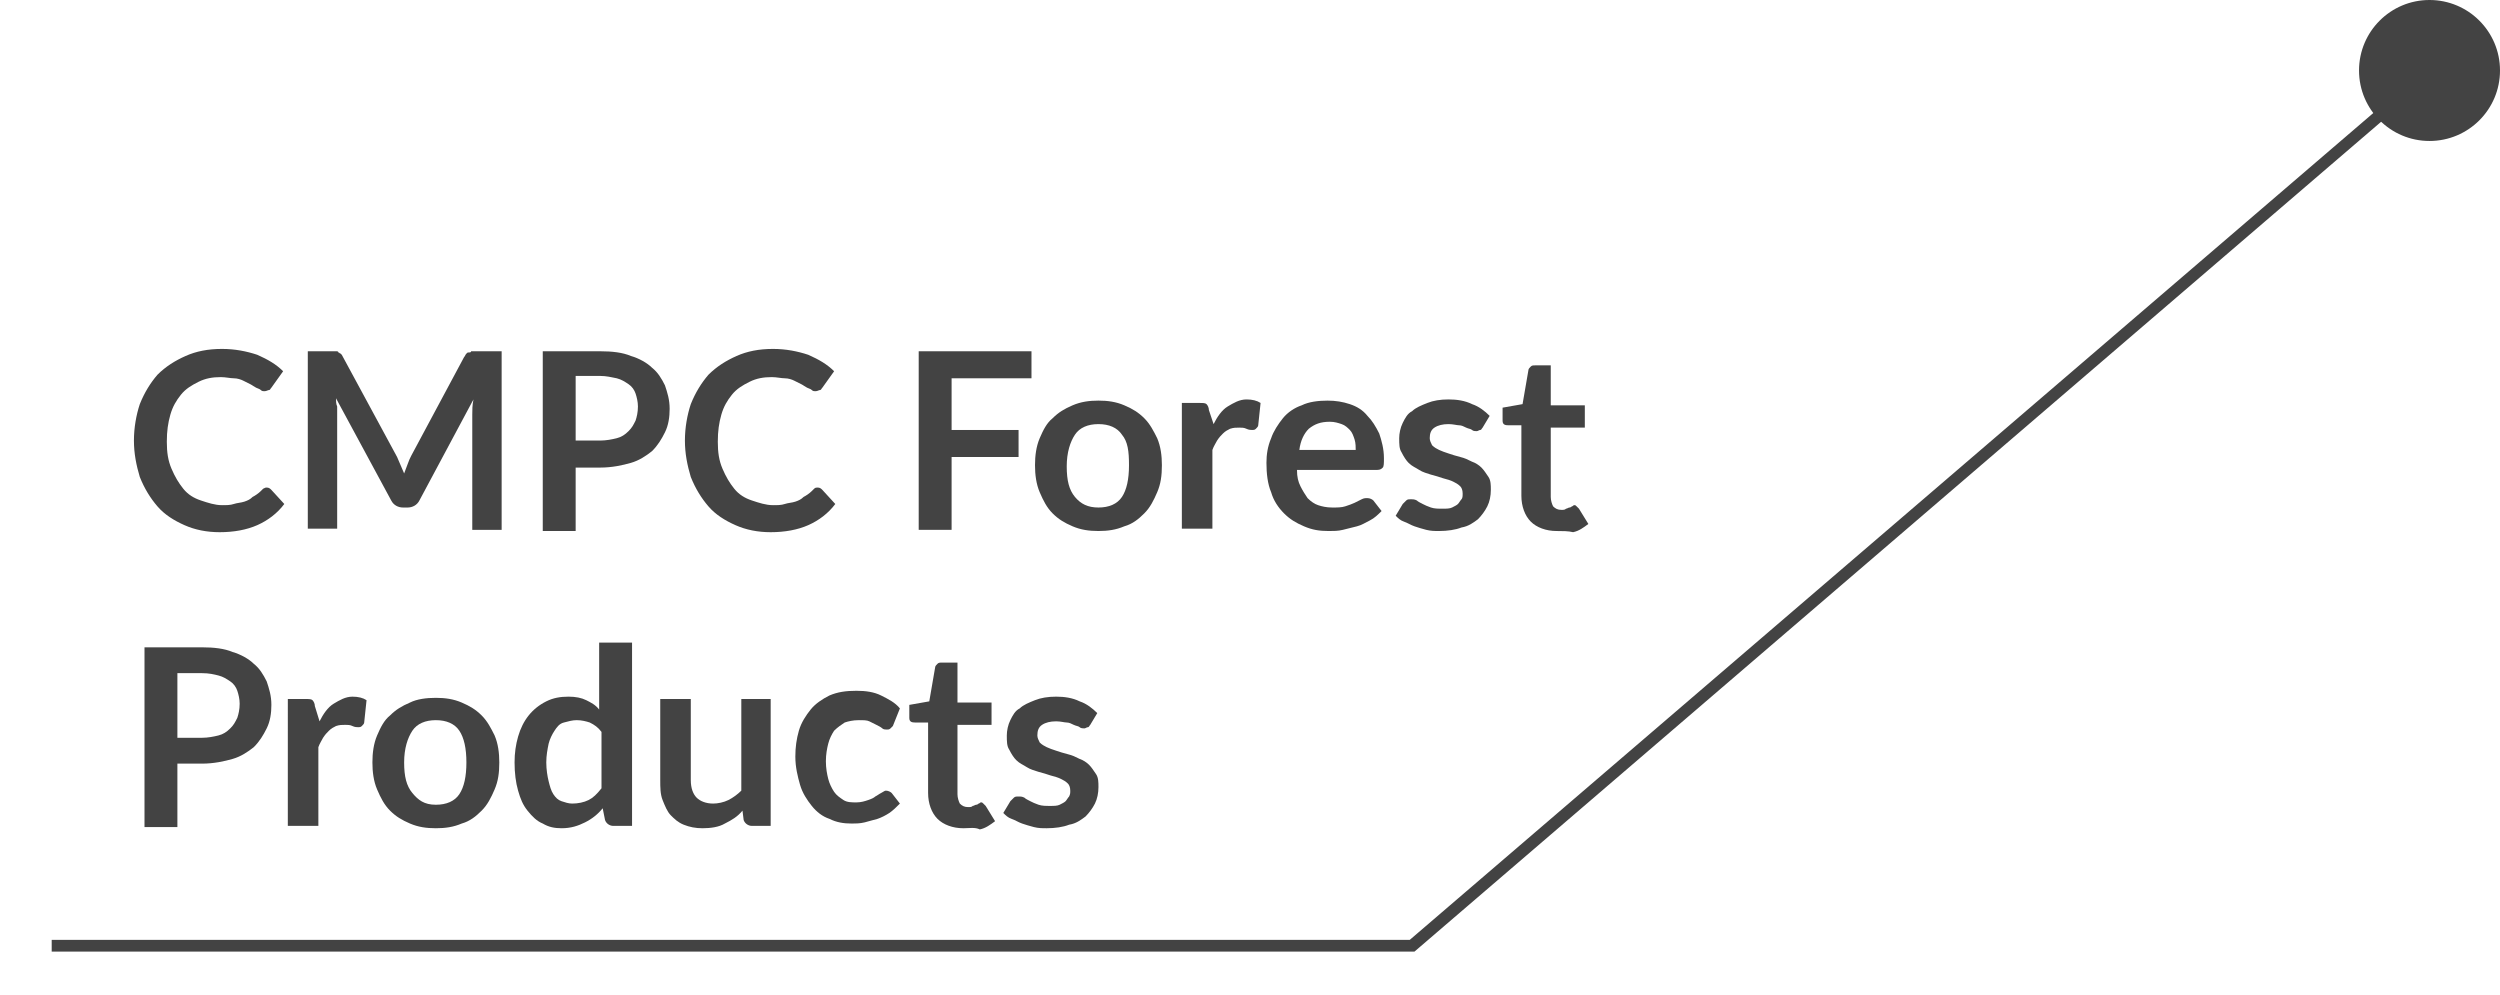 <?xml version="1.0" encoding="utf-8"?>
<!-- Generator: Adobe Illustrator 28.1.0, SVG Export Plug-In . SVG Version: 6.00 Build 0)  -->
<svg version="1.1" id="Capa_1" xmlns="http://www.w3.org/2000/svg" xmlns:xlink="http://www.w3.org/1999/xlink" x="0px" y="0px"
	 viewBox="0 0 212.8 84.7" style="enable-background:new 0 0 212.8 84.7;" xml:space="preserve">
<style type="text/css">
	.st0{fill:#434343;}
</style>
<g id="Elipse_28">
	<circle class="st0" cx="206.8" cy="6" r="6"/>
</g>
<g id="Trazado_5">
	<polygon class="st0" points="120.4,81 4.4,81 4.4,80 120,80 206.7,5.6 207.3,6.4 	"/>
</g>
<g>
	<path class="st0" d="M22.7,41.5c0.2,0,0.3,0.1,0.4,0.2l1.1,1.2c-0.6,0.8-1.4,1.4-2.3,1.8c-0.9,0.4-2,0.6-3.2,0.6
		c-1.1,0-2.1-0.2-3-0.6c-0.9-0.4-1.7-0.9-2.3-1.6c-0.6-0.7-1.1-1.5-1.5-2.5c-0.3-1-0.5-2-0.5-3.1c0-1.1,0.2-2.2,0.5-3.1
		c0.4-1,0.9-1.8,1.5-2.5c0.7-0.7,1.5-1.2,2.4-1.6c0.9-0.4,1.9-0.6,3.1-0.6c1.1,0,2.1,0.2,3,0.5c0.9,0.4,1.6,0.8,2.2,1.4L23.1,33
		c-0.1,0.1-0.1,0.2-0.2,0.2s-0.2,0.1-0.4,0.1c-0.1,0-0.2,0-0.3-0.1S22,33.1,21.8,33s-0.3-0.2-0.5-0.3c-0.2-0.1-0.4-0.2-0.6-0.3
		c-0.2-0.1-0.5-0.2-0.8-0.2s-0.7-0.1-1.1-0.1c-0.7,0-1.3,0.1-1.9,0.4s-1.1,0.6-1.5,1.1s-0.7,1-0.9,1.7c-0.2,0.7-0.3,1.4-0.3,2.3
		c0,0.9,0.1,1.6,0.4,2.3s0.6,1.2,1,1.7c0.4,0.5,0.9,0.8,1.5,1c0.6,0.2,1.2,0.4,1.8,0.4c0.4,0,0.7,0,1-0.1s0.6-0.1,0.9-0.2
		c0.3-0.1,0.5-0.2,0.7-0.4c0.2-0.1,0.5-0.3,0.7-0.5c0.1-0.1,0.1-0.1,0.2-0.2C22.6,41.5,22.6,41.5,22.7,41.5z"/>
	<path class="st0" d="M42.7,29.9v15.2h-2.5v-9.8c0-0.4,0-0.8,0.1-1.3l-4.6,8.6c-0.2,0.4-0.6,0.6-1,0.6h-0.4c-0.4,0-0.8-0.2-1-0.6
		l-4.7-8.7c0,0.2,0,0.5,0.1,0.7c0,0.2,0,0.4,0,0.6v9.8h-2.5V29.9h2.1c0.1,0,0.2,0,0.3,0c0.1,0,0.2,0,0.2,0.1c0.1,0,0.1,0.1,0.2,0.1
		c0.1,0.1,0.1,0.1,0.2,0.3l4.6,8.5c0.1,0.2,0.2,0.5,0.3,0.7c0.1,0.2,0.2,0.5,0.3,0.7c0.1-0.3,0.2-0.5,0.3-0.8s0.2-0.5,0.3-0.7
		l4.5-8.4c0.1-0.1,0.1-0.2,0.2-0.3c0.1-0.1,0.1-0.1,0.2-0.1c0.1,0,0.2,0,0.2-0.1c0.1,0,0.2,0,0.3,0H42.7z"/>
	<path class="st0" d="M51.1,29.9c1,0,1.9,0.1,2.6,0.4c0.7,0.2,1.4,0.6,1.8,1c0.5,0.4,0.8,0.9,1.1,1.5c0.2,0.6,0.4,1.2,0.4,2
		c0,0.7-0.1,1.4-0.4,2s-0.6,1.1-1.1,1.6c-0.5,0.4-1.1,0.8-1.8,1c-0.7,0.2-1.6,0.4-2.6,0.4h-2.1v5.4h-2.8V29.9H51.1z M51.1,37.5
		c0.5,0,1-0.1,1.4-0.2s0.7-0.3,1-0.6s0.4-0.5,0.6-0.9c0.1-0.3,0.2-0.7,0.2-1.2c0-0.4-0.1-0.8-0.2-1.1s-0.3-0.6-0.6-0.8
		c-0.3-0.2-0.6-0.4-1-0.5C52,32.1,51.6,32,51.1,32h-2.1v5.5H51.1z"/>
	<path class="st0" d="M69.6,41.5c0.2,0,0.3,0.1,0.4,0.2l1.1,1.2c-0.6,0.8-1.4,1.4-2.3,1.8c-0.9,0.4-2,0.6-3.2,0.6
		c-1.1,0-2.1-0.2-3-0.6c-0.9-0.4-1.7-0.9-2.3-1.6c-0.6-0.7-1.1-1.5-1.5-2.5c-0.3-1-0.5-2-0.5-3.1c0-1.1,0.2-2.2,0.5-3.1
		c0.4-1,0.9-1.8,1.5-2.5c0.7-0.7,1.5-1.2,2.4-1.6c0.9-0.4,1.9-0.6,3.1-0.6c1.1,0,2.1,0.2,3,0.5c0.9,0.4,1.6,0.8,2.2,1.4L70,33
		c-0.1,0.1-0.1,0.2-0.2,0.2s-0.2,0.1-0.4,0.1c-0.1,0-0.2,0-0.3-0.1s-0.2-0.1-0.4-0.2s-0.3-0.2-0.5-0.3c-0.2-0.1-0.4-0.2-0.6-0.3
		c-0.2-0.1-0.5-0.2-0.8-0.2s-0.7-0.1-1.1-0.1c-0.7,0-1.3,0.1-1.9,0.4s-1.1,0.6-1.5,1.1s-0.7,1-0.9,1.7c-0.2,0.7-0.3,1.4-0.3,2.3
		c0,0.9,0.1,1.6,0.4,2.3s0.6,1.2,1,1.7c0.4,0.5,0.9,0.8,1.5,1c0.6,0.2,1.2,0.4,1.8,0.4c0.4,0,0.7,0,1-0.1s0.6-0.1,0.9-0.2
		c0.3-0.1,0.5-0.2,0.7-0.4c0.2-0.1,0.5-0.3,0.7-0.5c0.1-0.1,0.1-0.1,0.2-0.2C69.4,41.5,69.5,41.5,69.6,41.5z"/>
	<path class="st0" d="M81,32.1v4.5h5.7v2.3H81v6.2h-2.8V29.9h9.6v2.3H81z"/>
	<path class="st0" d="M93.5,34.1c0.8,0,1.5,0.1,2.2,0.4c0.7,0.3,1.2,0.6,1.7,1.1s0.8,1.1,1.1,1.7c0.3,0.7,0.4,1.5,0.4,2.3
		c0,0.9-0.1,1.6-0.4,2.3c-0.3,0.7-0.6,1.3-1.1,1.8s-1,0.9-1.7,1.1c-0.7,0.3-1.4,0.4-2.2,0.4c-0.8,0-1.5-0.1-2.2-0.4
		c-0.7-0.3-1.2-0.6-1.7-1.1c-0.5-0.5-0.8-1.1-1.1-1.8c-0.3-0.7-0.4-1.5-0.4-2.3c0-0.8,0.1-1.6,0.4-2.3c0.3-0.7,0.6-1.3,1.1-1.7
		c0.5-0.5,1-0.8,1.7-1.1C92,34.2,92.7,34.1,93.5,34.1z M93.5,43.2c0.9,0,1.6-0.3,2-0.9c0.4-0.6,0.6-1.5,0.6-2.7S96,37.6,95.5,37
		c-0.4-0.6-1.1-0.9-2-0.9c-0.9,0-1.6,0.3-2,0.9s-0.7,1.5-0.7,2.7s0.2,2,0.7,2.6S92.6,43.2,93.5,43.2z"/>
	<path class="st0" d="M103.3,36.1c0.3-0.6,0.7-1.2,1.2-1.5s1-0.6,1.6-0.6c0.5,0,0.9,0.1,1.2,0.3l-0.2,1.9c0,0.1-0.1,0.2-0.2,0.3
		c-0.1,0.1-0.2,0.1-0.3,0.1c-0.1,0-0.3,0-0.5-0.1s-0.4-0.1-0.6-0.1c-0.3,0-0.5,0-0.8,0.1c-0.2,0.1-0.4,0.2-0.6,0.4
		c-0.2,0.2-0.3,0.3-0.5,0.6c-0.1,0.2-0.3,0.5-0.4,0.8v6.7h-2.6V34.3h1.5c0.3,0,0.5,0,0.6,0.1c0.1,0.1,0.2,0.3,0.2,0.5L103.3,36.1z"
		/>
	<path class="st0" d="M110.4,40c0,0.6,0.1,1,0.3,1.4c0.2,0.4,0.4,0.7,0.6,1c0.3,0.3,0.6,0.5,0.9,0.6s0.7,0.2,1.2,0.2
		c0.4,0,0.8,0,1.1-0.1c0.3-0.1,0.6-0.2,0.8-0.3c0.2-0.1,0.4-0.2,0.6-0.3c0.2-0.1,0.3-0.1,0.5-0.1c0.2,0,0.4,0.1,0.5,0.2l0.7,0.9
		c-0.3,0.3-0.6,0.6-1,0.8c-0.4,0.2-0.7,0.4-1.1,0.5c-0.4,0.1-0.8,0.2-1.2,0.3c-0.4,0.1-0.8,0.1-1.2,0.1c-0.8,0-1.4-0.1-2.1-0.4
		s-1.2-0.6-1.7-1.1c-0.5-0.5-0.9-1.1-1.1-1.8c-0.3-0.7-0.4-1.6-0.4-2.5c0-0.7,0.1-1.4,0.4-2.1c0.2-0.6,0.6-1.2,1-1.7
		c0.4-0.5,1-0.9,1.6-1.1c0.6-0.3,1.4-0.4,2.2-0.4c0.7,0,1.3,0.1,1.9,0.3c0.6,0.2,1.1,0.5,1.5,1c0.4,0.4,0.7,0.9,1,1.5
		c0.2,0.6,0.4,1.3,0.4,2.1c0,0.4,0,0.7-0.1,0.8c-0.1,0.1-0.2,0.2-0.5,0.2H110.4z M115.4,38.4c0-0.3,0-0.7-0.1-1
		c-0.1-0.3-0.2-0.6-0.4-0.8s-0.4-0.4-0.7-0.5c-0.3-0.1-0.6-0.2-1-0.2c-0.8,0-1.3,0.2-1.8,0.6c-0.4,0.4-0.7,1-0.8,1.8H115.4z"/>
	<path class="st0" d="M126.2,36.4c-0.1,0.1-0.1,0.2-0.2,0.2c-0.1,0-0.2,0.1-0.3,0.1c-0.1,0-0.3,0-0.4-0.1c-0.1-0.1-0.3-0.1-0.5-0.2
		c-0.2-0.1-0.4-0.2-0.6-0.2s-0.5-0.1-0.9-0.1c-0.5,0-0.9,0.1-1.2,0.3s-0.4,0.5-0.4,0.9c0,0.2,0.1,0.4,0.2,0.6
		c0.2,0.2,0.4,0.3,0.6,0.4c0.2,0.1,0.5,0.2,0.8,0.3c0.3,0.1,0.6,0.2,1,0.3s0.6,0.2,1,0.4c0.3,0.1,0.6,0.3,0.8,0.5
		c0.2,0.2,0.4,0.5,0.6,0.8c0.2,0.3,0.2,0.7,0.2,1.1c0,0.5-0.1,1-0.3,1.4c-0.2,0.4-0.5,0.8-0.8,1.1c-0.4,0.3-0.8,0.6-1.4,0.7
		c-0.5,0.2-1.2,0.3-1.9,0.3c-0.4,0-0.7,0-1.1-0.1c-0.4-0.1-0.7-0.2-1-0.3c-0.3-0.1-0.6-0.3-0.9-0.4s-0.5-0.3-0.7-0.5l0.6-1
		c0.1-0.1,0.2-0.2,0.3-0.3c0.1-0.1,0.2-0.1,0.4-0.1s0.3,0,0.5,0.1c0.1,0.1,0.3,0.2,0.5,0.3c0.2,0.1,0.4,0.2,0.7,0.3
		c0.3,0.1,0.6,0.1,1,0.1c0.3,0,0.6,0,0.8-0.1c0.2-0.1,0.4-0.2,0.5-0.3s0.2-0.3,0.3-0.4s0.1-0.3,0.1-0.5c0-0.3-0.1-0.5-0.2-0.6
		c-0.2-0.2-0.4-0.3-0.6-0.4c-0.2-0.1-0.5-0.2-0.9-0.3c-0.3-0.1-0.6-0.2-1-0.3c-0.3-0.1-0.7-0.2-1-0.4c-0.3-0.2-0.6-0.3-0.9-0.6
		c-0.2-0.2-0.4-0.5-0.6-0.9c-0.2-0.3-0.2-0.7-0.2-1.2c0-0.4,0.1-0.9,0.3-1.3c0.2-0.4,0.4-0.8,0.8-1c0.3-0.3,0.8-0.5,1.3-0.7
		c0.5-0.2,1.1-0.3,1.8-0.3c0.7,0,1.4,0.1,2,0.4c0.6,0.2,1.1,0.6,1.5,1L126.2,36.4z"/>
	<path class="st0" d="M132.5,45.2c-0.9,0-1.7-0.3-2.2-0.8c-0.5-0.5-0.8-1.3-0.8-2.2v-6h-1.1c-0.1,0-0.3,0-0.4-0.1
		c-0.1-0.1-0.1-0.2-0.1-0.4v-1l1.7-0.3l0.5-2.9c0-0.1,0.1-0.2,0.2-0.3c0.1-0.1,0.2-0.1,0.4-0.1h1.3v3.4h2.9v1.9h-2.9v5.9
		c0,0.3,0.1,0.6,0.2,0.8c0.2,0.2,0.4,0.3,0.7,0.3c0.2,0,0.3,0,0.4-0.1c0.1,0,0.2-0.1,0.3-0.1c0.1,0,0.2-0.1,0.2-0.1
		c0.1,0,0.1-0.1,0.2-0.1c0.1,0,0.1,0,0.2,0.1c0,0,0.1,0.1,0.2,0.2l0.8,1.3c-0.4,0.3-0.8,0.6-1.3,0.7C133.5,45.2,133,45.2,132.5,45.2
		z"/>
	<path class="st0" d="M17.2,55.1c1,0,1.9,0.1,2.6,0.4c0.7,0.2,1.4,0.6,1.8,1c0.5,0.4,0.8,0.9,1.1,1.5c0.2,0.6,0.4,1.2,0.4,2
		c0,0.7-0.1,1.4-0.4,2s-0.6,1.1-1.1,1.6c-0.5,0.4-1.1,0.8-1.8,1c-0.7,0.2-1.6,0.4-2.6,0.4h-2.1v5.4h-2.8V55.1H17.2z M17.2,62.8
		c0.5,0,1-0.1,1.4-0.2s0.7-0.3,1-0.6s0.4-0.5,0.6-0.9c0.1-0.3,0.2-0.7,0.2-1.2c0-0.4-0.1-0.8-0.2-1.1s-0.3-0.6-0.6-0.8
		c-0.3-0.2-0.6-0.4-1-0.5c-0.4-0.1-0.8-0.2-1.4-0.2h-2.1v5.5H17.2z"/>
	<path class="st0" d="M27.2,61.4c0.3-0.6,0.7-1.2,1.2-1.5s1-0.6,1.6-0.6c0.5,0,0.9,0.1,1.2,0.3l-0.2,1.9c0,0.1-0.1,0.2-0.2,0.3
		c-0.1,0.1-0.2,0.1-0.3,0.1c-0.1,0-0.3,0-0.5-0.1s-0.4-0.1-0.6-0.1c-0.3,0-0.5,0-0.8,0.1c-0.2,0.1-0.4,0.2-0.6,0.4
		c-0.2,0.2-0.3,0.3-0.5,0.6c-0.1,0.2-0.3,0.5-0.4,0.8v6.7h-2.6V59.5h1.5c0.3,0,0.5,0,0.6,0.1c0.1,0.1,0.2,0.3,0.2,0.5L27.2,61.4z"/>
	<path class="st0" d="M37.1,59.4c0.8,0,1.5,0.1,2.2,0.4c0.7,0.3,1.2,0.6,1.7,1.1s0.8,1.1,1.1,1.7c0.3,0.7,0.4,1.5,0.4,2.3
		c0,0.9-0.1,1.6-0.4,2.3c-0.3,0.7-0.6,1.3-1.1,1.8s-1,0.9-1.7,1.1c-0.7,0.3-1.4,0.4-2.2,0.4c-0.8,0-1.5-0.1-2.2-0.4
		c-0.7-0.3-1.2-0.6-1.7-1.1c-0.5-0.5-0.8-1.1-1.1-1.8c-0.3-0.7-0.4-1.5-0.4-2.3c0-0.8,0.1-1.6,0.4-2.3c0.3-0.7,0.6-1.3,1.1-1.7
		c0.5-0.5,1-0.8,1.7-1.1C35.5,59.5,36.3,59.4,37.1,59.4z M37.1,68.5c0.9,0,1.6-0.3,2-0.9c0.4-0.6,0.6-1.5,0.6-2.7s-0.2-2.1-0.6-2.7
		c-0.4-0.6-1.1-0.9-2-0.9c-0.9,0-1.6,0.3-2,0.9s-0.7,1.5-0.7,2.7s0.2,2,0.7,2.6S36.1,68.5,37.1,68.5z"/>
	<path class="st0" d="M53.8,54.7v15.6h-1.6c-0.3,0-0.6-0.2-0.7-0.5l-0.2-1c-0.4,0.5-0.9,0.9-1.5,1.2c-0.6,0.3-1.2,0.5-2,0.5
		c-0.6,0-1.1-0.1-1.6-0.4c-0.5-0.2-0.9-0.6-1.3-1.1c-0.4-0.5-0.6-1-0.8-1.7c-0.2-0.7-0.3-1.5-0.3-2.4c0-0.8,0.1-1.5,0.3-2.2
		c0.2-0.7,0.5-1.3,0.9-1.8c0.4-0.5,0.9-0.9,1.5-1.2c0.6-0.3,1.2-0.4,1.9-0.4c0.6,0,1.1,0.1,1.5,0.3s0.8,0.4,1.1,0.8v-5.7H53.8z
		 M51.2,62.3c-0.3-0.4-0.6-0.6-1-0.8c-0.3-0.1-0.7-0.2-1.1-0.2c-0.4,0-0.7,0.1-1.1,0.2s-0.6,0.4-0.8,0.7c-0.2,0.3-0.4,0.7-0.5,1.1
		c-0.1,0.5-0.2,1-0.2,1.6c0,0.6,0.1,1.2,0.2,1.6c0.1,0.4,0.2,0.8,0.4,1.1c0.2,0.3,0.4,0.5,0.7,0.6c0.3,0.1,0.6,0.2,0.9,0.2
		c0.5,0,1-0.1,1.4-0.3c0.4-0.2,0.7-0.5,1.1-1V62.3z"/>
	<path class="st0" d="M65.6,59.5v10.8h-1.6c-0.3,0-0.6-0.2-0.7-0.5L63.2,69c-0.4,0.5-0.9,0.8-1.5,1.1c-0.5,0.3-1.2,0.4-1.9,0.4
		c-0.6,0-1.1-0.1-1.6-0.3c-0.5-0.2-0.8-0.5-1.1-0.8s-0.5-0.8-0.7-1.3c-0.2-0.5-0.2-1.1-0.2-1.7v-6.9h2.6v6.9c0,0.7,0.2,1.2,0.5,1.5
		s0.8,0.5,1.4,0.5c0.4,0,0.9-0.1,1.3-0.3c0.4-0.2,0.8-0.5,1.1-0.8v-7.8H65.6z"/>
	<path class="st0" d="M76,61.8c-0.1,0.1-0.2,0.2-0.2,0.2c-0.1,0.1-0.2,0.1-0.3,0.1c-0.1,0-0.3,0-0.4-0.1c-0.1-0.1-0.3-0.2-0.5-0.3
		c-0.2-0.1-0.4-0.2-0.6-0.3c-0.2-0.1-0.5-0.1-0.9-0.1c-0.5,0-0.9,0.1-1.2,0.2c-0.3,0.2-0.6,0.4-0.9,0.7c-0.2,0.3-0.4,0.7-0.5,1.1
		c-0.1,0.4-0.2,0.9-0.2,1.5c0,0.6,0.1,1.1,0.2,1.5c0.1,0.4,0.3,0.8,0.5,1.1c0.2,0.3,0.5,0.5,0.8,0.7c0.3,0.2,0.7,0.2,1.1,0.2
		c0.4,0,0.7-0.1,1-0.2c0.3-0.1,0.5-0.2,0.6-0.3c0.2-0.1,0.3-0.2,0.5-0.3s0.3-0.2,0.4-0.2c0.2,0,0.4,0.1,0.5,0.2l0.7,0.9
		c-0.3,0.3-0.6,0.6-0.9,0.8c-0.3,0.2-0.7,0.4-1,0.5c-0.4,0.1-0.7,0.2-1.1,0.3c-0.4,0.1-0.8,0.1-1.1,0.1c-0.7,0-1.3-0.1-1.9-0.4
		c-0.6-0.2-1.1-0.6-1.5-1.1s-0.8-1.1-1-1.8s-0.4-1.5-0.4-2.4c0-0.8,0.1-1.5,0.3-2.2s0.6-1.3,1-1.8s1-0.9,1.6-1.2
		c0.7-0.3,1.4-0.4,2.3-0.4c0.8,0,1.5,0.1,2.1,0.4c0.6,0.3,1.2,0.6,1.6,1.1L76,61.8z"/>
	<path class="st0" d="M82,70.5c-0.9,0-1.7-0.3-2.2-0.8c-0.5-0.5-0.8-1.3-0.8-2.2v-6h-1.1c-0.1,0-0.3,0-0.4-0.1
		c-0.1-0.1-0.1-0.2-0.1-0.4v-1l1.7-0.3l0.5-2.9c0-0.1,0.1-0.2,0.2-0.3s0.2-0.1,0.4-0.1h1.3v3.4h2.9v1.9h-2.9v5.9
		c0,0.3,0.1,0.6,0.2,0.8c0.2,0.2,0.4,0.3,0.7,0.3c0.2,0,0.3,0,0.4-0.1c0.1,0,0.2-0.1,0.3-0.1s0.2-0.1,0.2-0.1c0.1,0,0.1-0.1,0.2-0.1
		c0.1,0,0.1,0,0.2,0.1c0,0,0.1,0.1,0.2,0.2l0.8,1.3c-0.4,0.3-0.8,0.6-1.3,0.7C83,70.4,82.5,70.5,82,70.5z"/>
	<path class="st0" d="M92.8,61.7c-0.1,0.1-0.1,0.2-0.2,0.2c-0.1,0-0.2,0.1-0.3,0.1c-0.1,0-0.3,0-0.4-0.1c-0.1-0.1-0.3-0.1-0.5-0.2
		s-0.4-0.2-0.6-0.2s-0.5-0.1-0.9-0.1c-0.5,0-0.9,0.1-1.2,0.3s-0.4,0.5-0.4,0.9c0,0.2,0.1,0.4,0.2,0.6c0.2,0.2,0.4,0.3,0.6,0.4
		c0.2,0.1,0.5,0.2,0.8,0.3c0.3,0.1,0.6,0.2,1,0.3s0.6,0.2,1,0.4c0.3,0.1,0.6,0.3,0.8,0.5c0.2,0.2,0.4,0.5,0.6,0.8
		c0.2,0.3,0.2,0.7,0.2,1.1c0,0.5-0.1,1-0.3,1.4c-0.2,0.4-0.5,0.8-0.8,1.1c-0.4,0.3-0.8,0.6-1.4,0.7c-0.5,0.2-1.2,0.3-1.9,0.3
		c-0.4,0-0.7,0-1.1-0.1c-0.4-0.1-0.7-0.2-1-0.3c-0.3-0.1-0.6-0.3-0.9-0.4s-0.5-0.3-0.7-0.5l0.6-1c0.1-0.1,0.2-0.2,0.3-0.3
		c0.1-0.1,0.2-0.1,0.4-0.1c0.2,0,0.3,0,0.5,0.1c0.1,0.1,0.3,0.2,0.5,0.3s0.4,0.2,0.7,0.3c0.3,0.1,0.6,0.1,1,0.1c0.3,0,0.6,0,0.8-0.1
		c0.2-0.1,0.4-0.2,0.5-0.3c0.1-0.1,0.2-0.3,0.3-0.4c0.1-0.2,0.1-0.3,0.1-0.5c0-0.3-0.1-0.5-0.2-0.6c-0.2-0.2-0.4-0.3-0.6-0.4
		c-0.2-0.1-0.5-0.2-0.9-0.3c-0.3-0.1-0.6-0.2-1-0.3c-0.3-0.1-0.7-0.2-1-0.4c-0.3-0.2-0.6-0.3-0.9-0.6c-0.2-0.2-0.4-0.5-0.6-0.9
		c-0.2-0.3-0.2-0.7-0.2-1.2c0-0.4,0.1-0.9,0.3-1.3c0.2-0.4,0.4-0.8,0.8-1c0.3-0.3,0.8-0.5,1.3-0.7c0.5-0.2,1.1-0.3,1.8-0.3
		c0.7,0,1.4,0.1,2,0.4c0.6,0.2,1.1,0.6,1.5,1L92.8,61.7z"/>
</g>
</svg>
